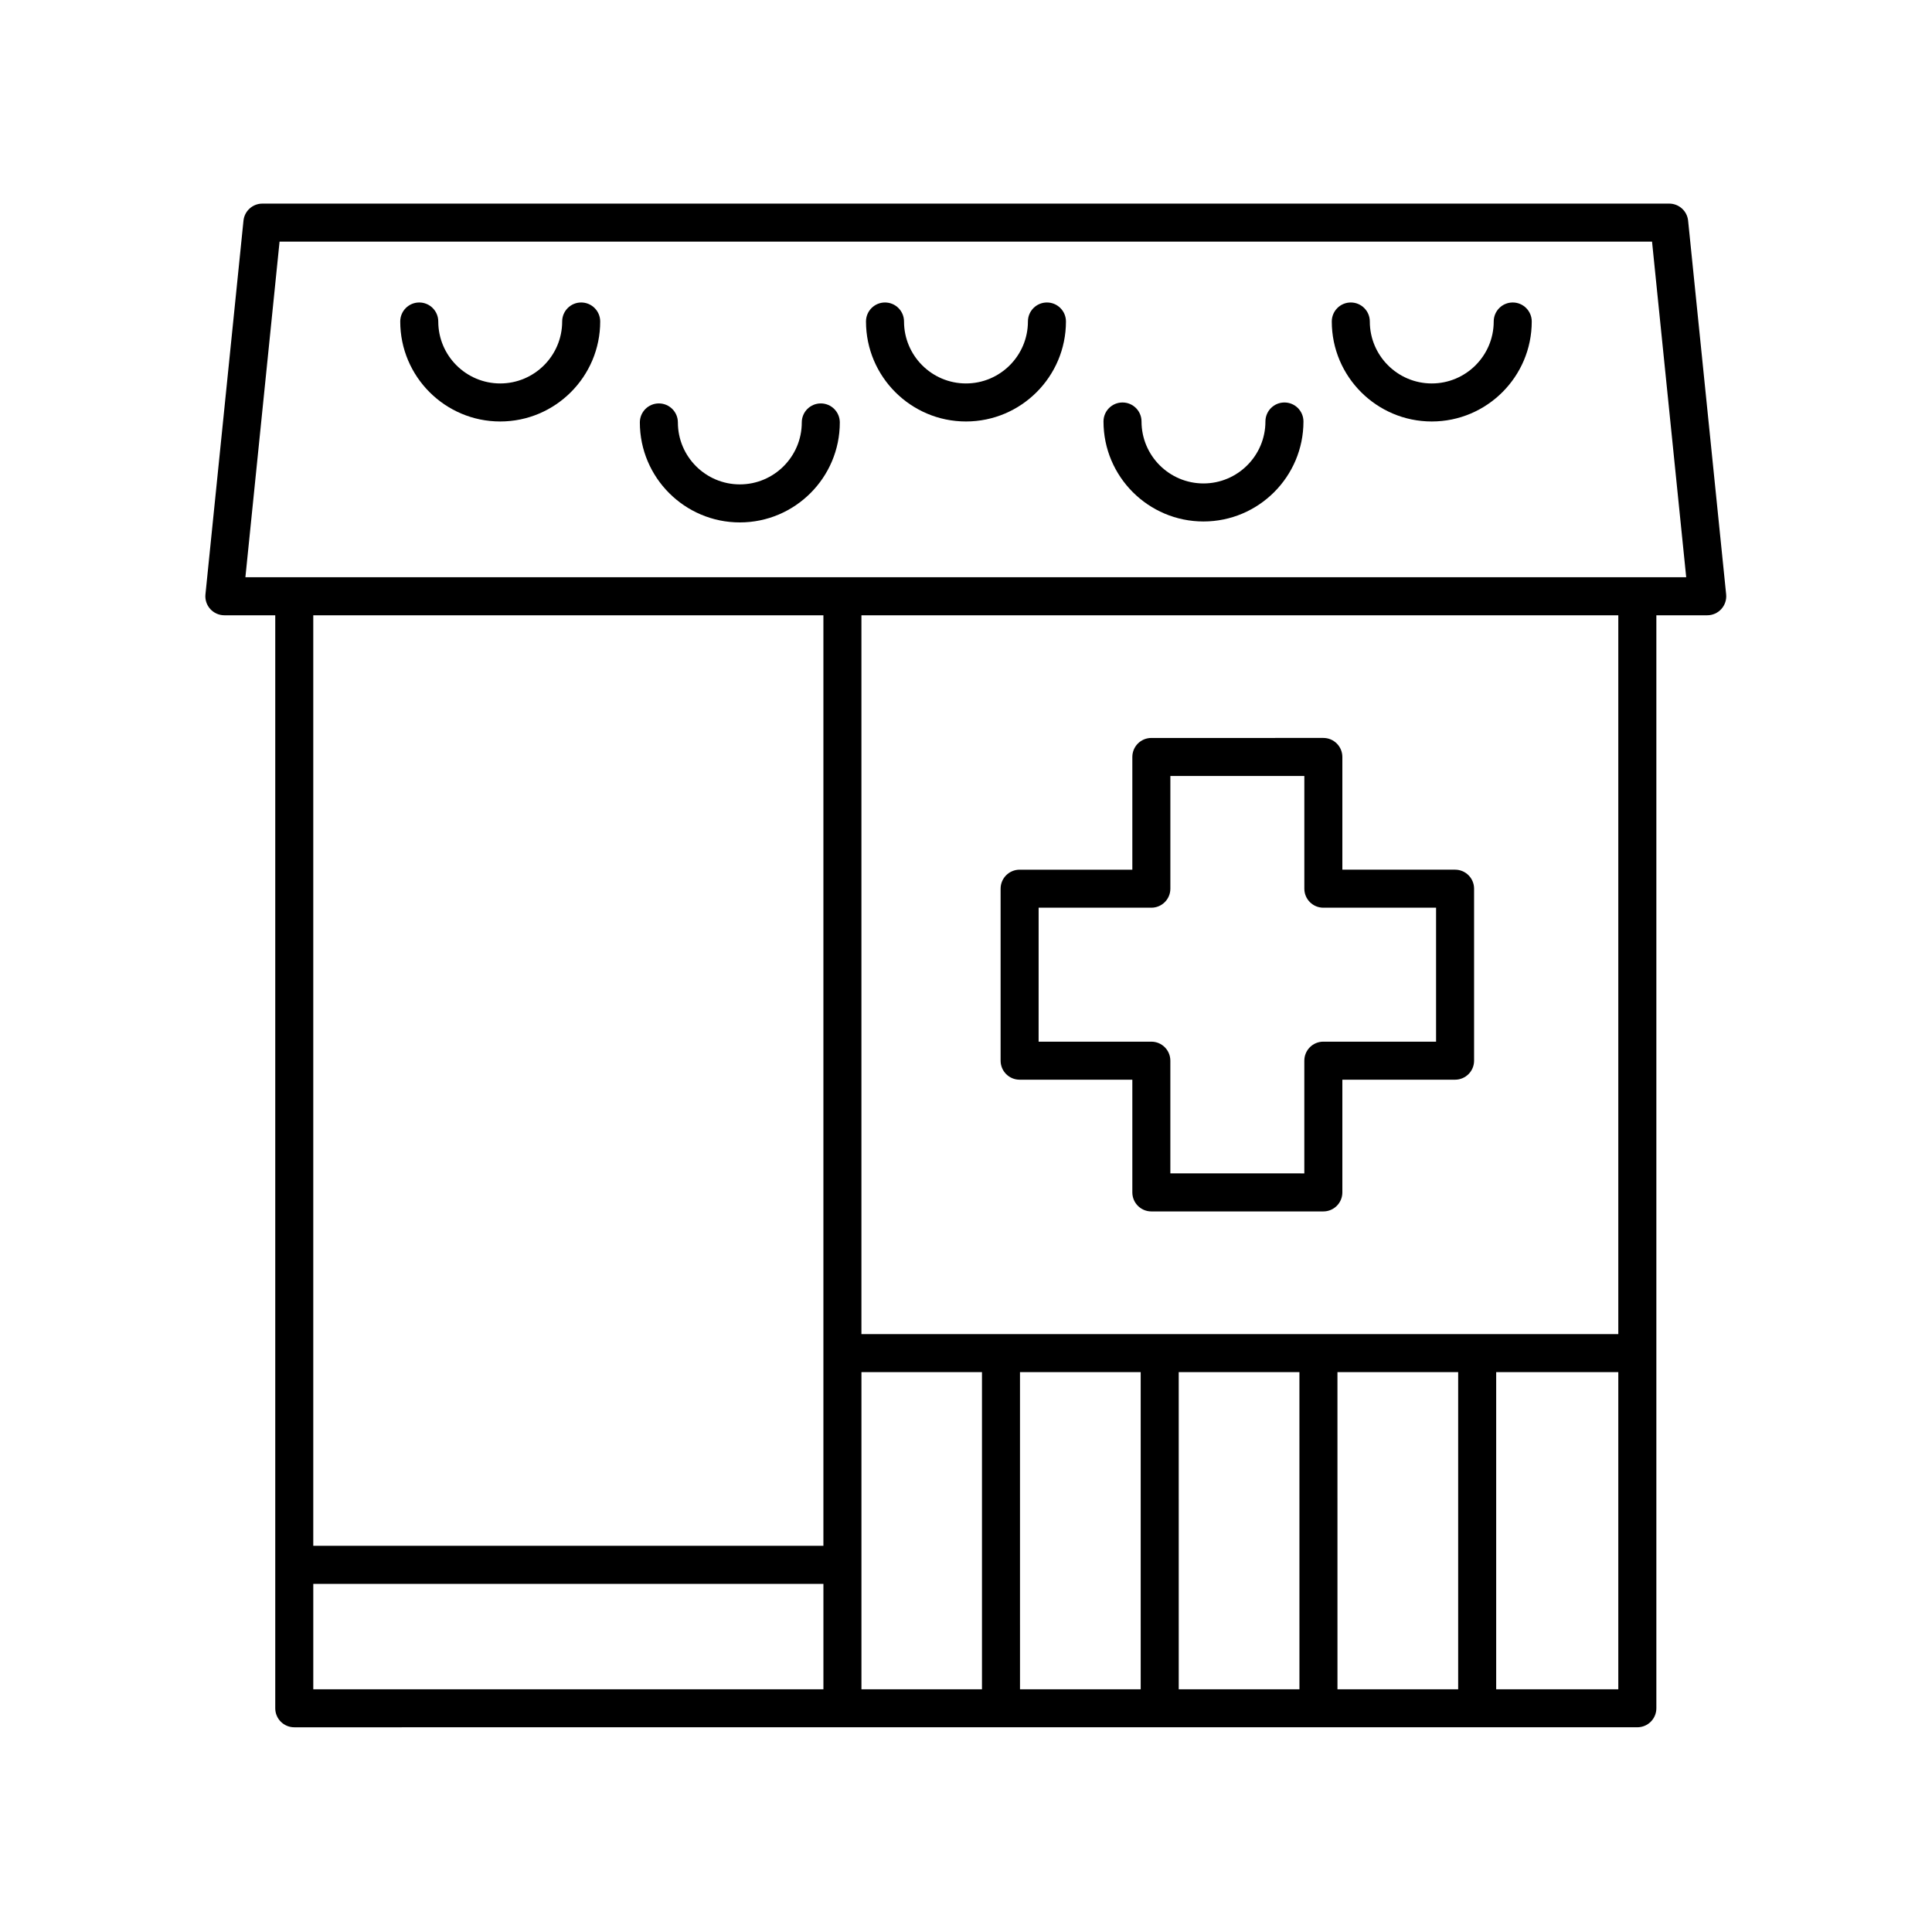 <?xml version="1.0" encoding="UTF-8"?>
<!-- The Best Svg Icon site in the world: iconSvg.co, Visit us! https://iconsvg.co -->
<svg fill="#000000" width="800px" height="800px" version="1.1" viewBox="144 144 512 512" xmlns="http://www.w3.org/2000/svg">
 <g>
  <path d="m414.21 430.13h29.871v29.871c0 2.781 2.254 5.039 5.039 5.039h45.578c2.785 0 5.039-2.254 5.039-5.039v-29.871h29.871c2.785 0 5.039-2.254 5.039-5.039v-45.578c0-2.781-2.254-5.039-5.039-5.039h-29.871v-29.871c0-2.781-2.254-5.039-5.039-5.039l-45.578 0.004c-2.785 0-5.039 2.254-5.039 5.039v29.871h-29.871c-2.785 0-5.039 2.254-5.039 5.039v45.578c0.004 2.777 2.254 5.035 5.039 5.035zm5.039-45.578h29.871c2.785 0 5.039-2.254 5.039-5.039v-29.871h35.504v29.871c0 2.781 2.254 5.039 5.039 5.039h29.871v35.5h-29.875c-2.785 0-5.039 2.254-5.039 5.039v29.871l-35.504-0.004v-29.867c0-2.781-2.254-5.039-5.039-5.039h-29.871z"/>
  <path d="m203.46 307.06h13.484v289.65c0 2.781 2.254 5.039 5.039 5.039l355.93-0.004c2.785 0 5.039-2.254 5.039-5.039v-289.65h13.484c1.426 0 2.785-0.602 3.738-1.66 0.953-1.059 1.418-2.469 1.273-3.887l-10.078-99.023c-0.262-2.574-2.43-4.527-5.012-4.527h-372.82c-2.582 0-4.754 1.957-5.012 4.527l-10.078 99.023c-0.145 1.418 0.32 2.828 1.273 3.887 0.961 1.055 2.316 1.66 3.742 1.66zm158.75 0v246.6h-135.19v-246.6zm168.22 200.57v84.043h-31.988l-0.004-84.043zm-42.066 84.043h-31.988l-0.004-84.043h31.988zm-42.066 0h-31.988l-0.004-84.043h31.988zm-42.066 0h-31.941v-84.043h31.941zm-177.21-27.934h135.19v27.934h-135.19zm313.48 27.934v-84.043h32.363v84.043zm32.363-94.121h-200.58v-190.49h200.58zm-354.78-289.52h363.72l9.055 88.945h-381.83z"/>
  <path d="m298.02 224.16c-2.785 0-5.039 2.254-5.039 5.039 0 9.055-7.367 16.418-16.418 16.418-9.055 0-16.418-7.367-16.418-16.418 0-2.781-2.254-5.039-5.039-5.039-2.785 0-5.039 2.254-5.039 5.039 0 14.609 11.887 26.496 26.496 26.496s26.496-11.883 26.496-26.496c0-2.781-2.254-5.039-5.039-5.039z"/>
  <path d="m421.45 224.16c-2.785 0-5.039 2.254-5.039 5.039 0 9.055-7.367 16.418-16.418 16.418-9.055 0-16.418-7.367-16.418-16.418 0-2.781-2.254-5.039-5.039-5.039-2.785 0-5.039 2.254-5.039 5.039 0 14.609 11.887 26.496 26.496 26.496s26.496-11.883 26.496-26.496c0-2.781-2.254-5.039-5.039-5.039z"/>
  <path d="m544.89 224.16c-2.785 0-5.039 2.254-5.039 5.039 0 9.055-7.367 16.418-16.418 16.418-9.055 0-16.418-7.367-16.418-16.418 0-2.781-2.254-5.039-5.039-5.039-2.785 0-5.039 2.254-5.039 5.039 0 14.609 11.887 26.496 26.496 26.496s26.496-11.883 26.496-26.496c-0.004-2.781-2.258-5.039-5.039-5.039z"/>
  <path d="m361.52 250.91c-2.785 0-5.039 2.254-5.039 5.039 0 9.055-7.367 16.418-16.418 16.418-9.055 0-16.418-7.367-16.418-16.418 0-2.781-2.254-5.039-5.039-5.039-2.785 0-5.039 2.254-5.039 5.039 0 14.609 11.887 26.496 26.496 26.496s26.496-11.883 26.496-26.496c-0.004-2.785-2.254-5.039-5.039-5.039z"/>
  <path d="m484.39 250.66c-2.785 0-5.039 2.254-5.039 5.039 0 9.055-7.367 16.418-16.418 16.418-9.055 0-16.418-7.367-16.418-16.418 0-2.781-2.254-5.039-5.039-5.039-2.785 0-5.039 2.254-5.039 5.039 0 14.609 11.887 26.496 26.496 26.496s26.496-11.883 26.496-26.496c0-2.781-2.254-5.039-5.039-5.039z"/>
 </g>
</svg>